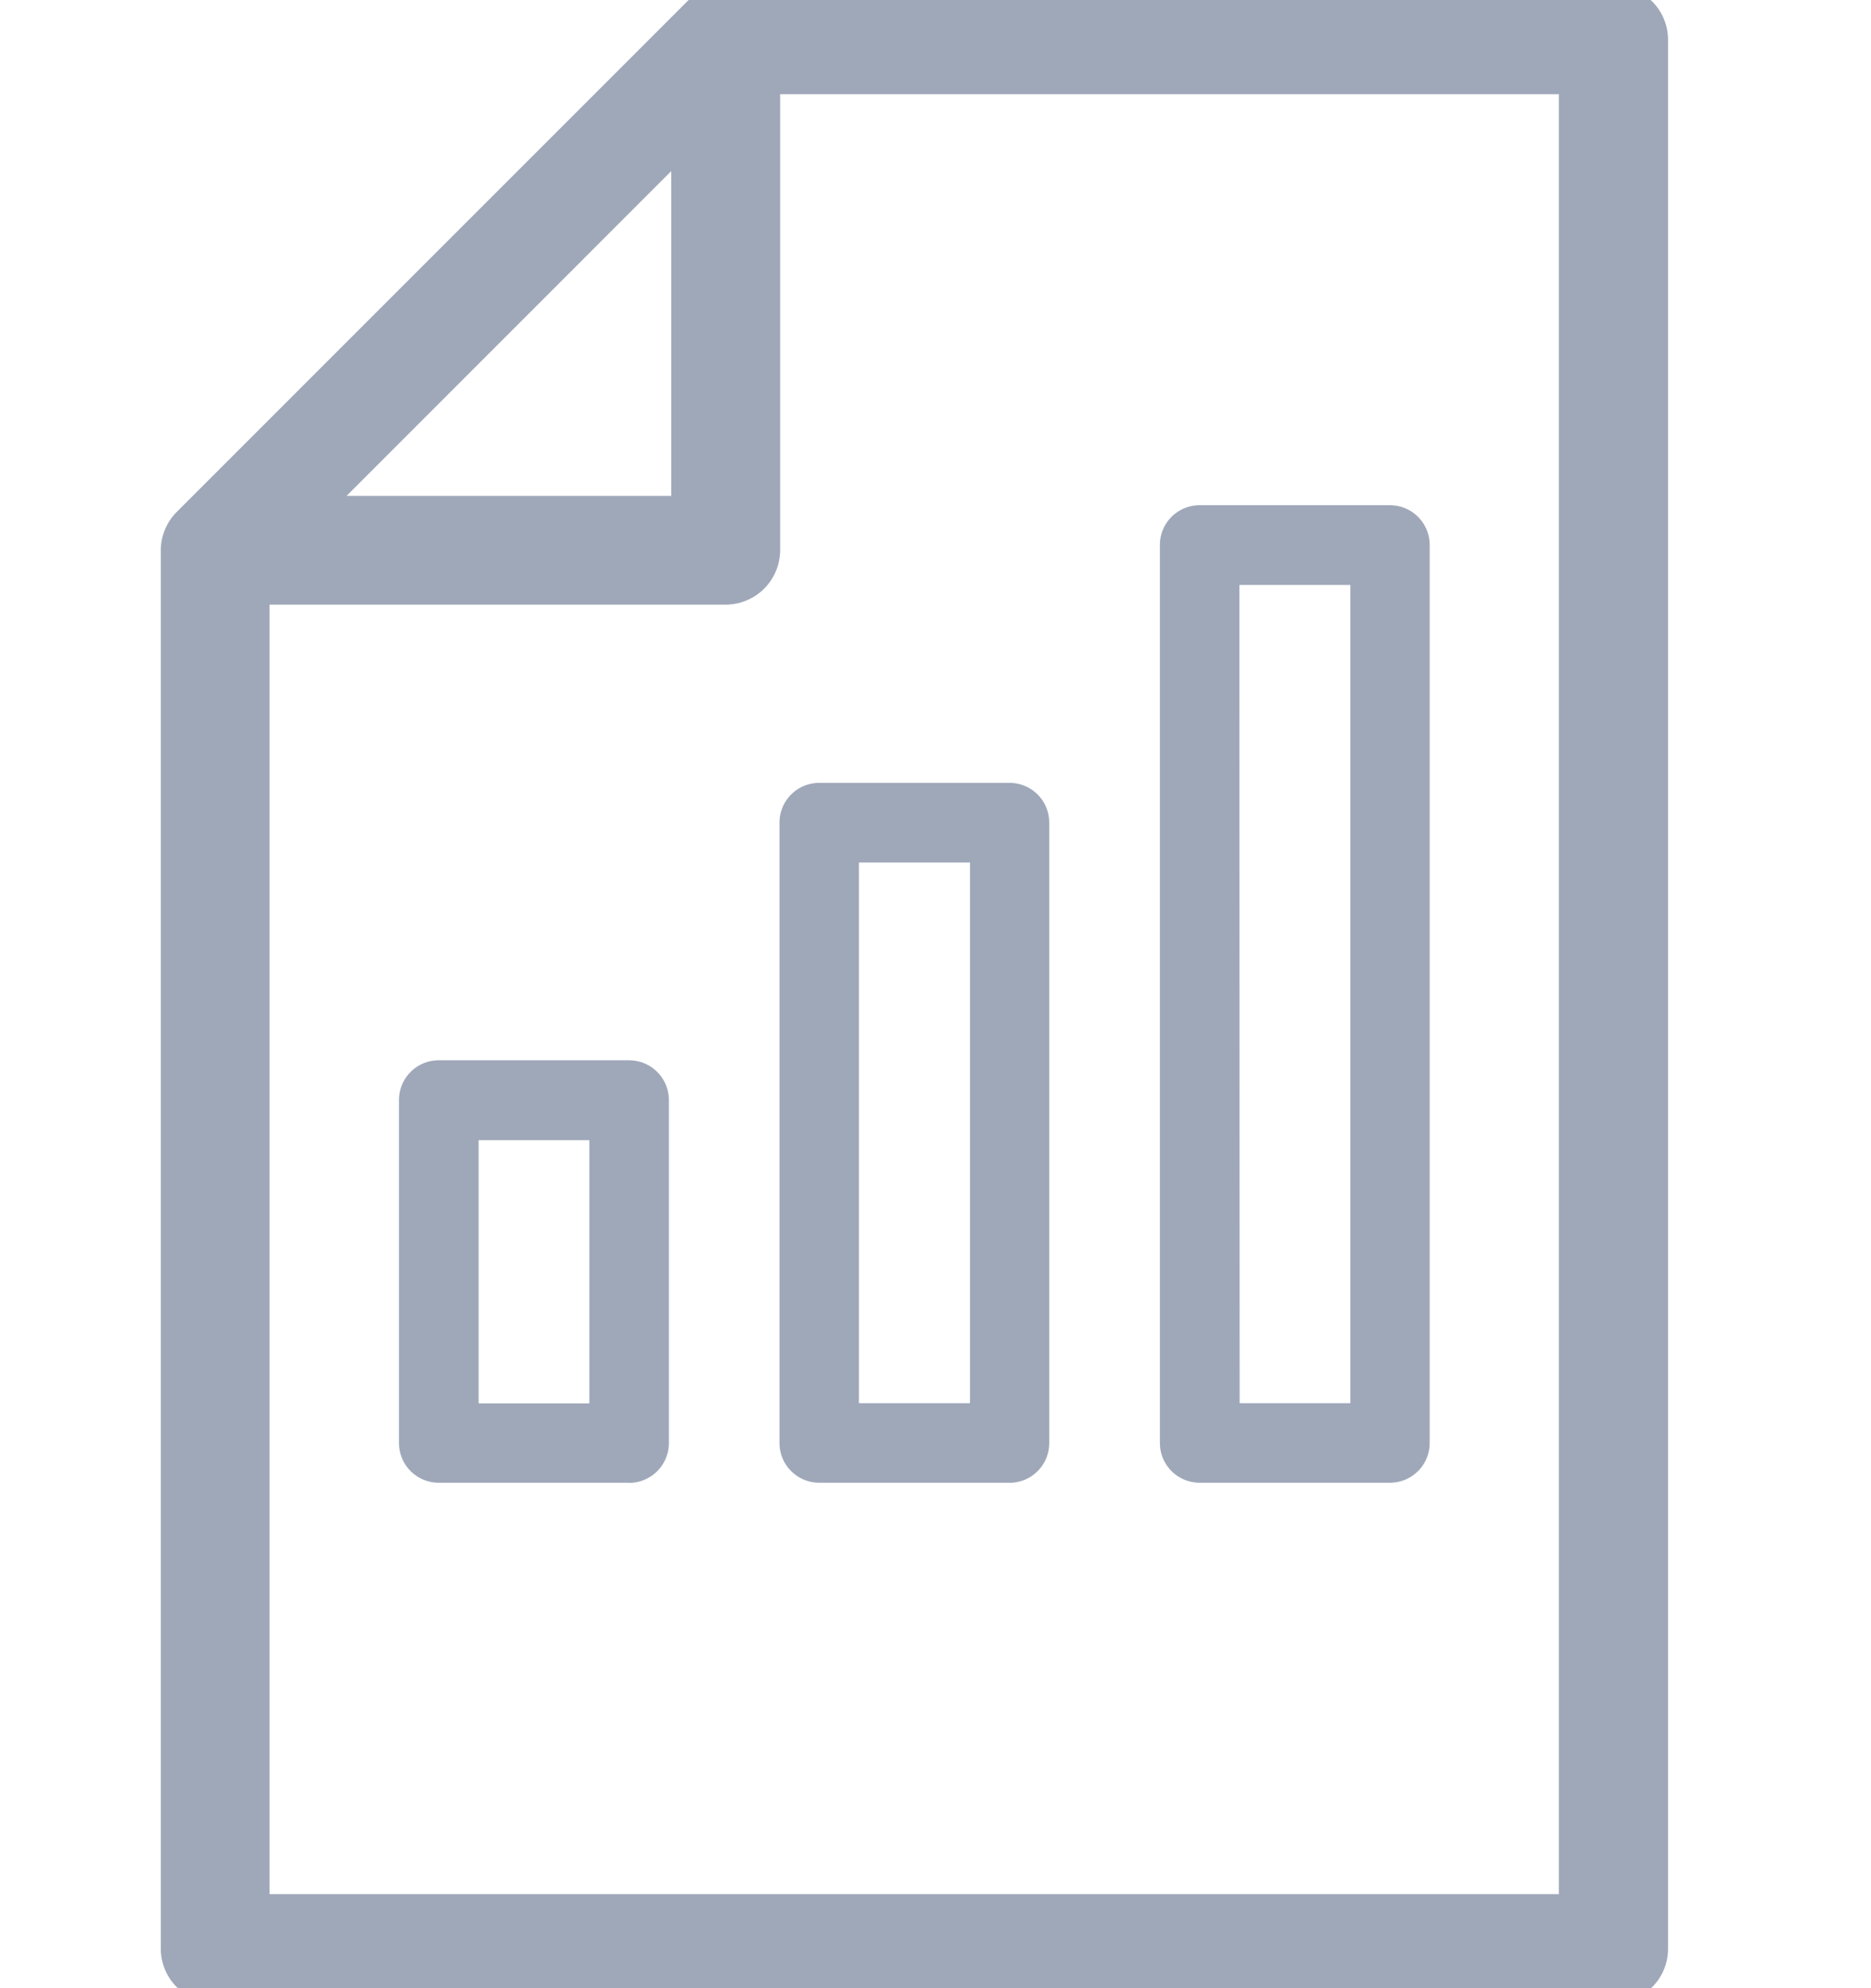 <svg xmlns="http://www.w3.org/2000/svg" xmlns:xlink="http://www.w3.org/1999/xlink" width="32" height="34" viewBox="0 0 32 34"><defs><clipPath id="a"><rect width="32" height="34" transform="translate(886 3078)" fill="#fff"/></clipPath></defs><g transform="translate(-886 -3078)" clip-path="url(#a)"><g transform="translate(889 3078)"><g transform="translate(0 0)"><path d="M10238.633,7220.325V7196.41a.686.686,0,0,1,.2-.479l8.729-8.729a.683.683,0,0,1,.484-.2h15.185a.679.679,0,0,1,.681.677v32.645a.676.676,0,0,1-.678.678h-23.922A.678.678,0,0,1,10238.633,7220.325Zm1.36-.683h22.552V7188.36h-13.819v8.05a.684.684,0,0,1-.683.68h-8.05Zm7.37-23.912v-6.407l-6.406,6.407Z" transform="translate(-10238.633 -7187)" fill="#9fa8b9" stroke="#9fa8b9" stroke-miterlimit="10" stroke-width="0.5"/><path d="M51.9,41.335H48.648a.679.679,0,0,1-.681-.676V25.3a.678.678,0,0,1,.675-.681H51.9a.679.679,0,0,1,.681.675V40.655a.679.679,0,0,1-.677.68h0m-2.573-1.36h1.893V25.983H49.326Z" transform="translate(-31.129 -15.979)" fill="#9fa8b9"/><path d="M33.367,50.106H30.114a.679.679,0,0,1-.681-.676V38.82a.679.679,0,0,1,.676-.682h3.259a.678.678,0,0,1,.678.679v10.61a.678.678,0,0,1-.676.68Zm-2.576-1.36h1.9V39.5h-1.9Z" transform="translate(-19.101 -24.75)" fill="#9fa8b9"/><path d="M14.829,58.877H11.575a.679.679,0,0,1-.681-.675V52.334a.679.679,0,0,1,.676-.681h3.259a.681.681,0,0,1,.681.681V58.2a.682.682,0,0,1-.681.68m-2.573-1.36H14.15v-4.5H12.256Z" transform="translate(-7.07 -33.521)" fill="#9fa8b9"/></g></g></g></svg>